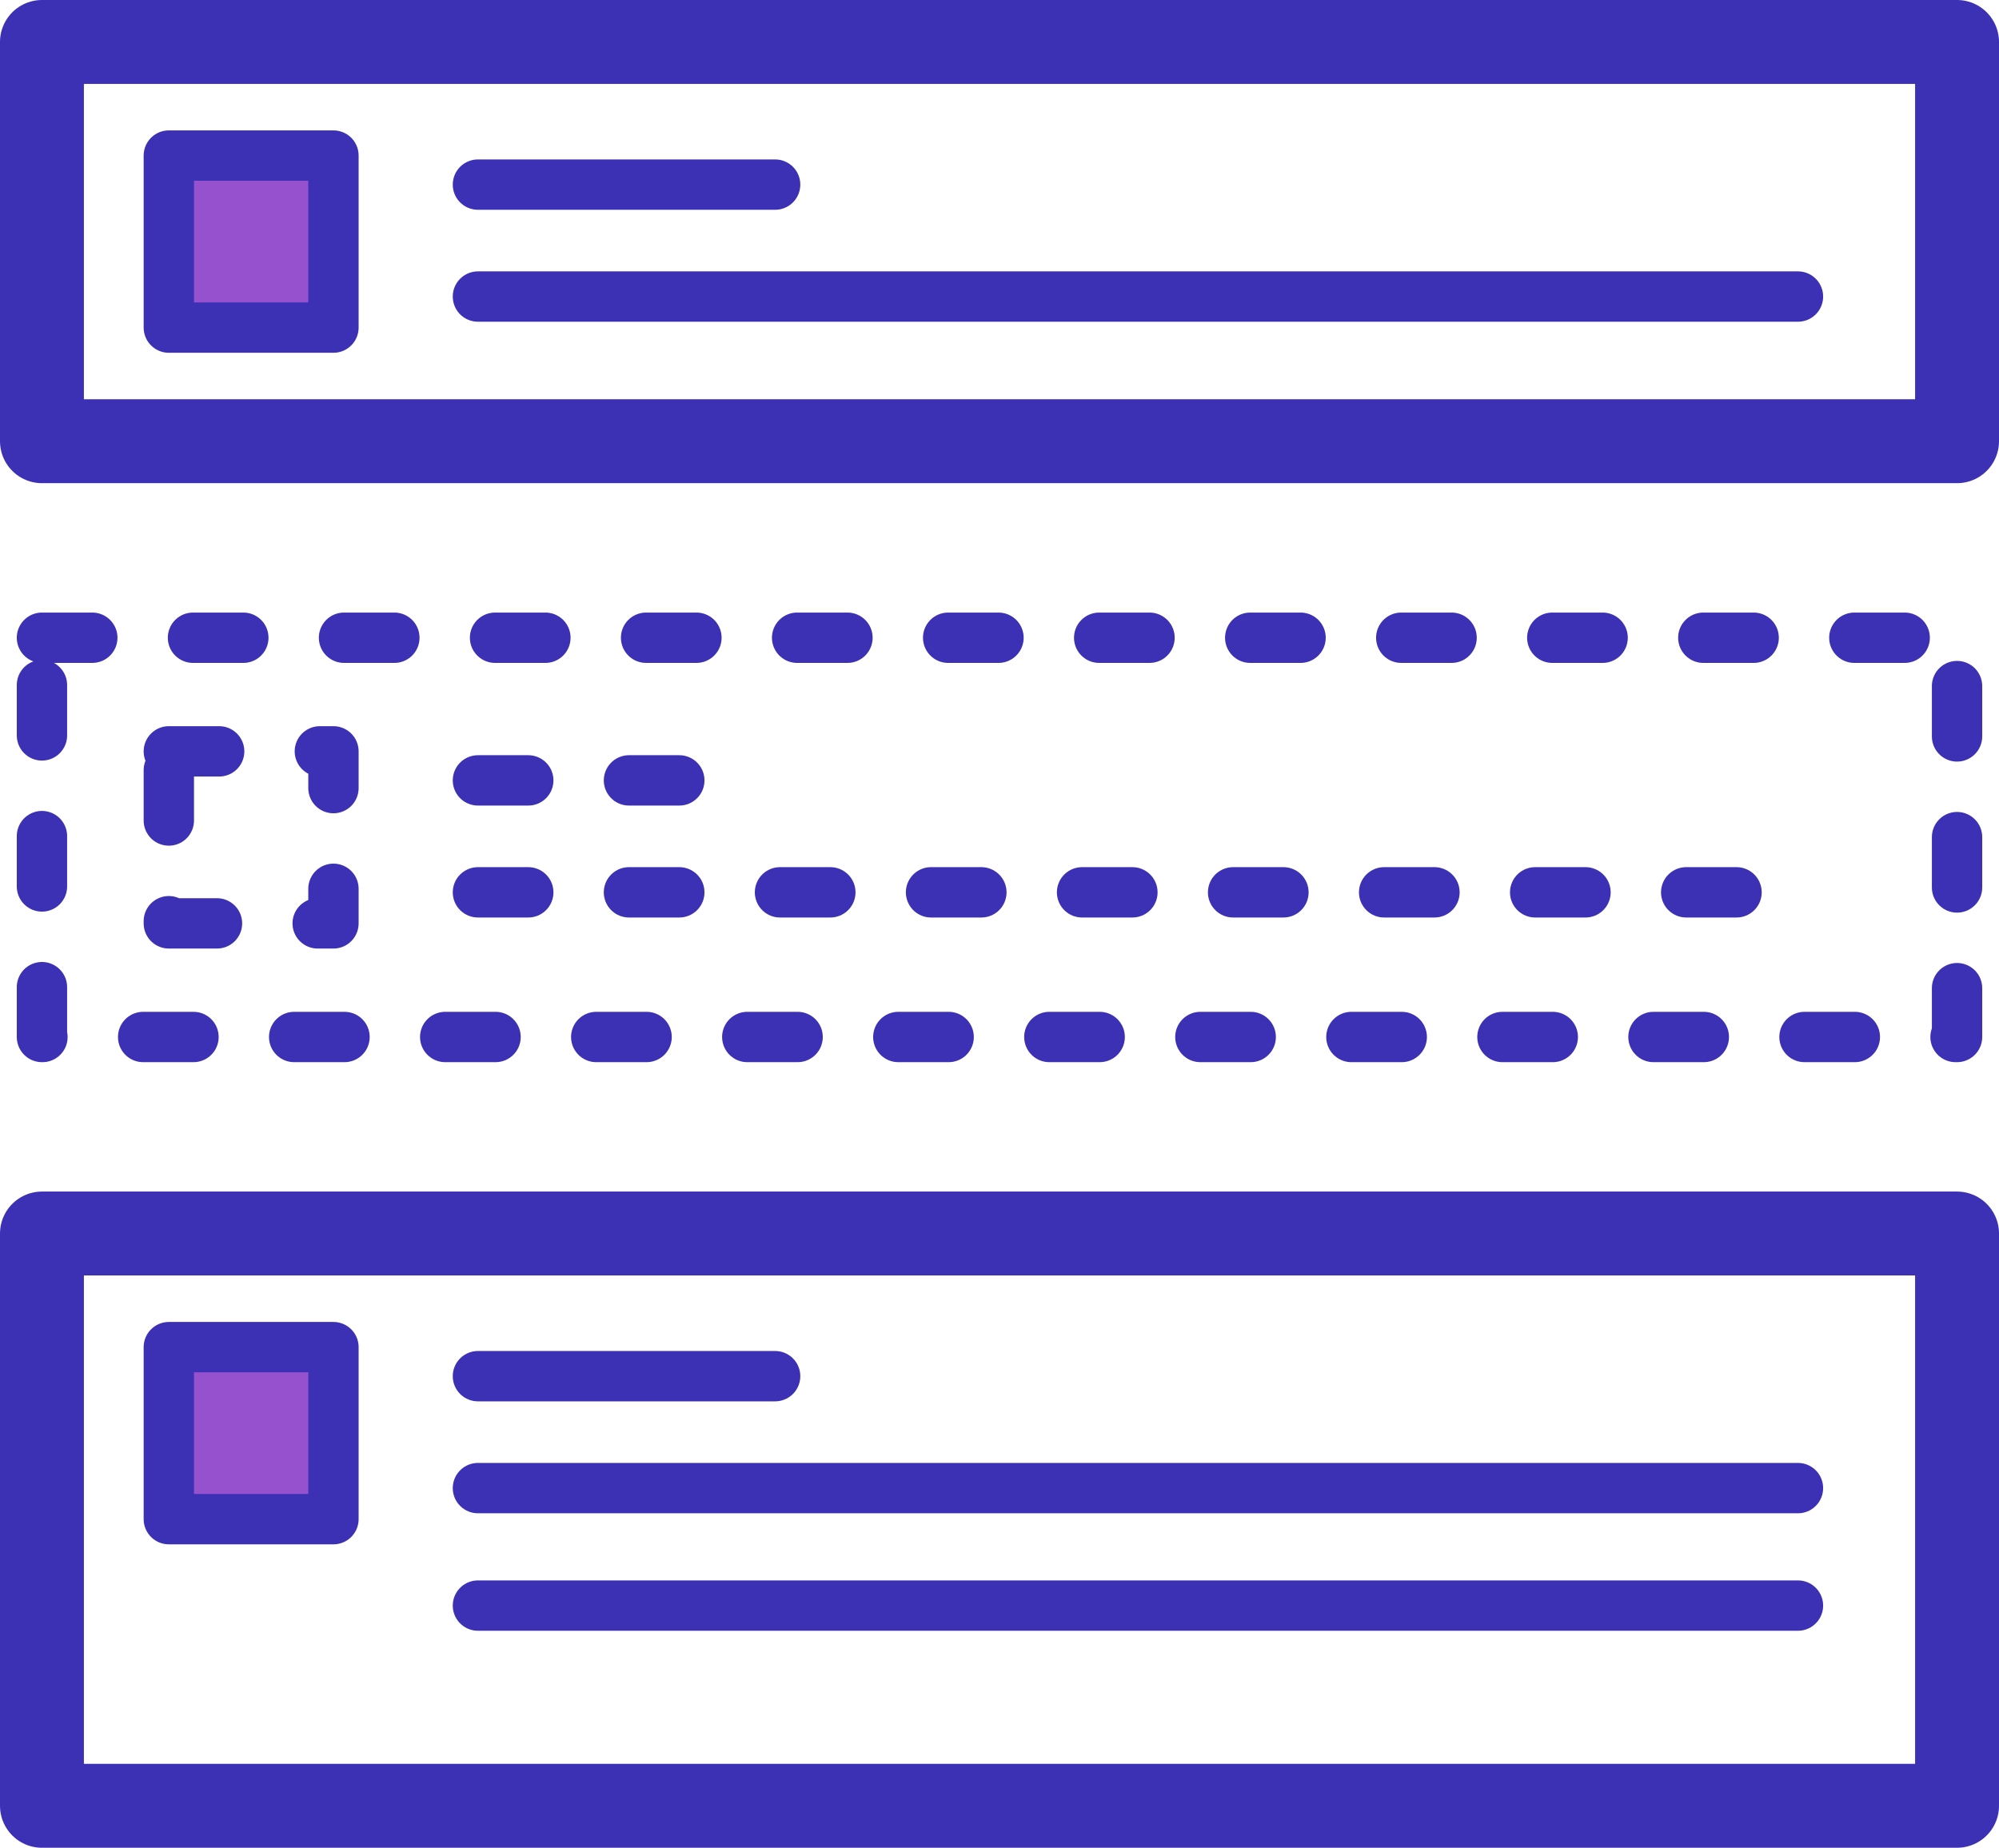 <?xml version="1.0" encoding="UTF-8"?> <svg xmlns="http://www.w3.org/2000/svg" viewBox="0 0 119.12 110.1"> <title>notifications_cleaner</title> <g id="Layer_2" data-name="Layer 2"> <g id="NOTIFICATION_CLEANER" data-name="NOTIFICATION CLEANER"> <rect x="10.06" y="80.27" width="9.81" height="10.25" fill="#9652ce"></rect> <rect x="10.06" y="9.27" width="9.81" height="10.25" fill="#9652ce"></rect> <rect x="2.5" y="2.5" width="114.12" height="23.79" fill="none" stroke="#3c30b5" stroke-linecap="round" stroke-linejoin="round" stroke-width="5"></rect> <rect x="10.06" y="9.27" width="9.81" height="10.25" fill="none" stroke="#3c30b5" stroke-linecap="round" stroke-linejoin="round" stroke-width="3"></rect> <line x1="28.48" y1="11" x2="46.19" y2="11" fill="none" stroke="#3c30b5" stroke-linecap="round" stroke-linejoin="round" stroke-width="3"></line> <line x1="28.48" y1="17.67" x2="107.14" y2="17.67" fill="none" stroke="#3c30b5" stroke-linecap="round" stroke-linejoin="round" stroke-width="3"></line> <rect x="2.5" y="38" width="114.12" height="23.79" fill="none" stroke="#3c30b5" stroke-linecap="round" stroke-linejoin="round" stroke-width="3" stroke-dasharray="3 6"></rect> <rect x="10.06" y="44.77" width="9.81" height="10.25" fill="none" stroke="#3c30b5" stroke-linecap="round" stroke-linejoin="round" stroke-width="3" stroke-dasharray="3 6"></rect> <line x1="28.48" y1="46.5" x2="46.19" y2="46.5" fill="none" stroke="#3c30b5" stroke-linecap="round" stroke-linejoin="round" stroke-width="3" stroke-dasharray="3 6"></line> <line x1="28.48" y1="53.17" x2="107.14" y2="53.17" fill="none" stroke="#3c30b5" stroke-linecap="round" stroke-linejoin="round" stroke-width="3" stroke-dasharray="3 6"></line> <rect x="2.5" y="73.5" width="114.12" height="34.1" fill="none" stroke="#3c30b5" stroke-linecap="round" stroke-linejoin="round" stroke-width="5"></rect> <rect x="10.06" y="80.27" width="9.81" height="10.25" fill="none" stroke="#3c30b5" stroke-linecap="round" stroke-linejoin="round" stroke-width="3"></rect> <line x1="28.48" y1="82" x2="46.19" y2="82" fill="none" stroke="#3c30b5" stroke-linecap="round" stroke-linejoin="round" stroke-width="3"></line> <line x1="28.48" y1="88.67" x2="107.14" y2="88.67" fill="none" stroke="#3c30b5" stroke-linecap="round" stroke-linejoin="round" stroke-width="3"></line> <line x1="28.48" y1="95.67" x2="107.14" y2="95.67" fill="none" stroke="#3c30b5" stroke-linecap="round" stroke-linejoin="round" stroke-width="3"></line> </g> </g> </svg> 